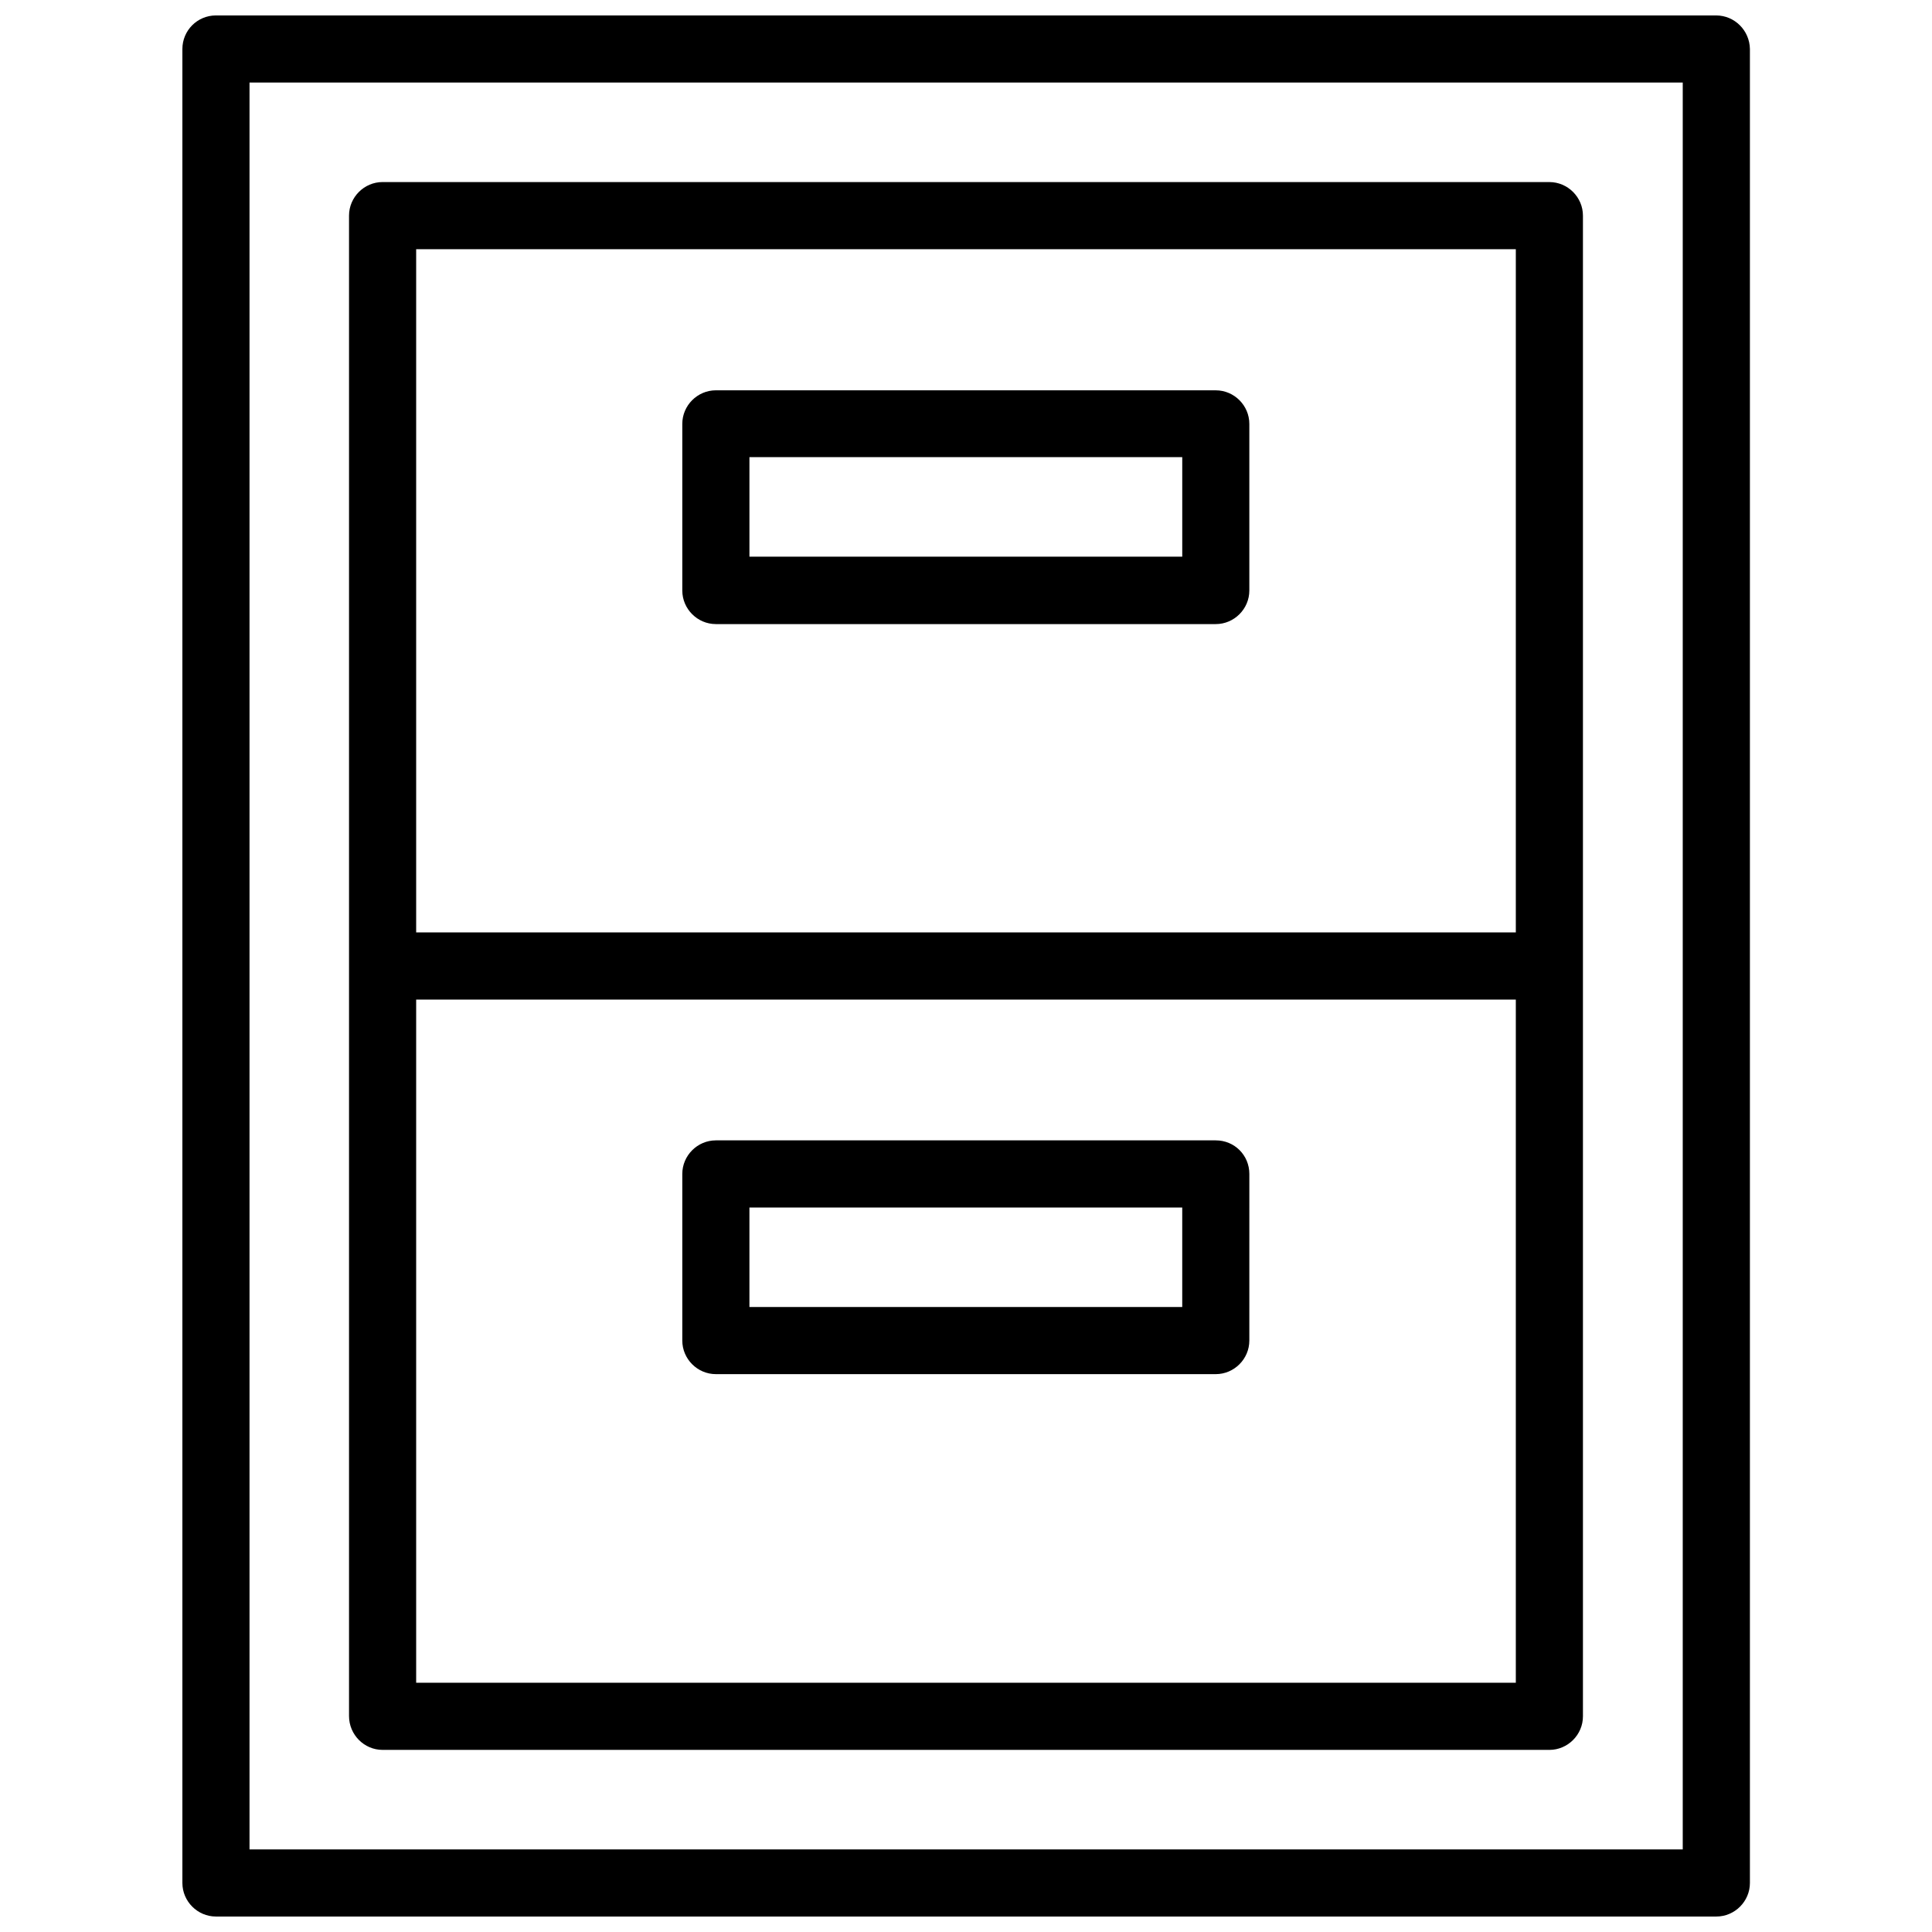 <?xml version="1.0" encoding="UTF-8"?>
<!-- Uploaded to: ICON Repo, www.iconrepo.com, Generator: ICON Repo Mixer Tools -->
<svg width="800px" height="800px" version="1.1" viewBox="144 144 512 512" xmlns="http://www.w3.org/2000/svg">
 <defs>
  <clipPath id="a">
   <path d="m192 148.09h416v503.81h-416z"/>
  </clipPath>
 </defs>
 <g clip-path="url(#a)">
  <path d="m598.77 148.09h-397.54c-4.961 0-8.895 4.016-8.895 8.895v486.02c0 4.879 4.016 8.895 8.895 8.895h397.62c4.879 0 8.895-4.016 8.895-8.895v-486.02c-0.078-4.879-4.016-8.895-8.977-8.895zm-8.895 486.02h-379.75v-468.23h379.82v468.23z"/>
 </g>
 <path d="m245.39 607.74h309.21c4.879 0 8.895-4.016 8.895-8.895v-397.7c0-4.879-4.016-8.895-8.895-8.895l-309.21-0.004c-4.879 0-8.895 4.016-8.895 8.895v397.62c0 4.961 4.016 8.977 8.895 8.977zm8.898-17.793v-181.05h291.42v181.05zm291.42-379.9v181.05h-291.42v-181.05z"/>
 <path d="m333.71 309.39h132.48c4.879 0 8.895-4.016 8.895-8.895v-44.16c0-4.879-4.016-8.895-8.895-8.895l-132.48-0.004c-4.879 0-8.895 4.016-8.895 8.895v44.16c0 4.883 4.016 8.898 8.895 8.898zm8.898-44.238h114.7v26.371h-114.7z"/>
 <path d="m466.2 446.21h-132.49c-4.879 0-8.895 4.016-8.895 8.895v44.16c0 4.879 4.016 8.895 8.895 8.895h132.48c4.879 0 8.895-4.016 8.895-8.895l0.004-44.16c0-4.957-3.938-8.895-8.895-8.895zm-8.895 44.164h-114.7v-26.371h114.7v26.371z"/>
</svg>